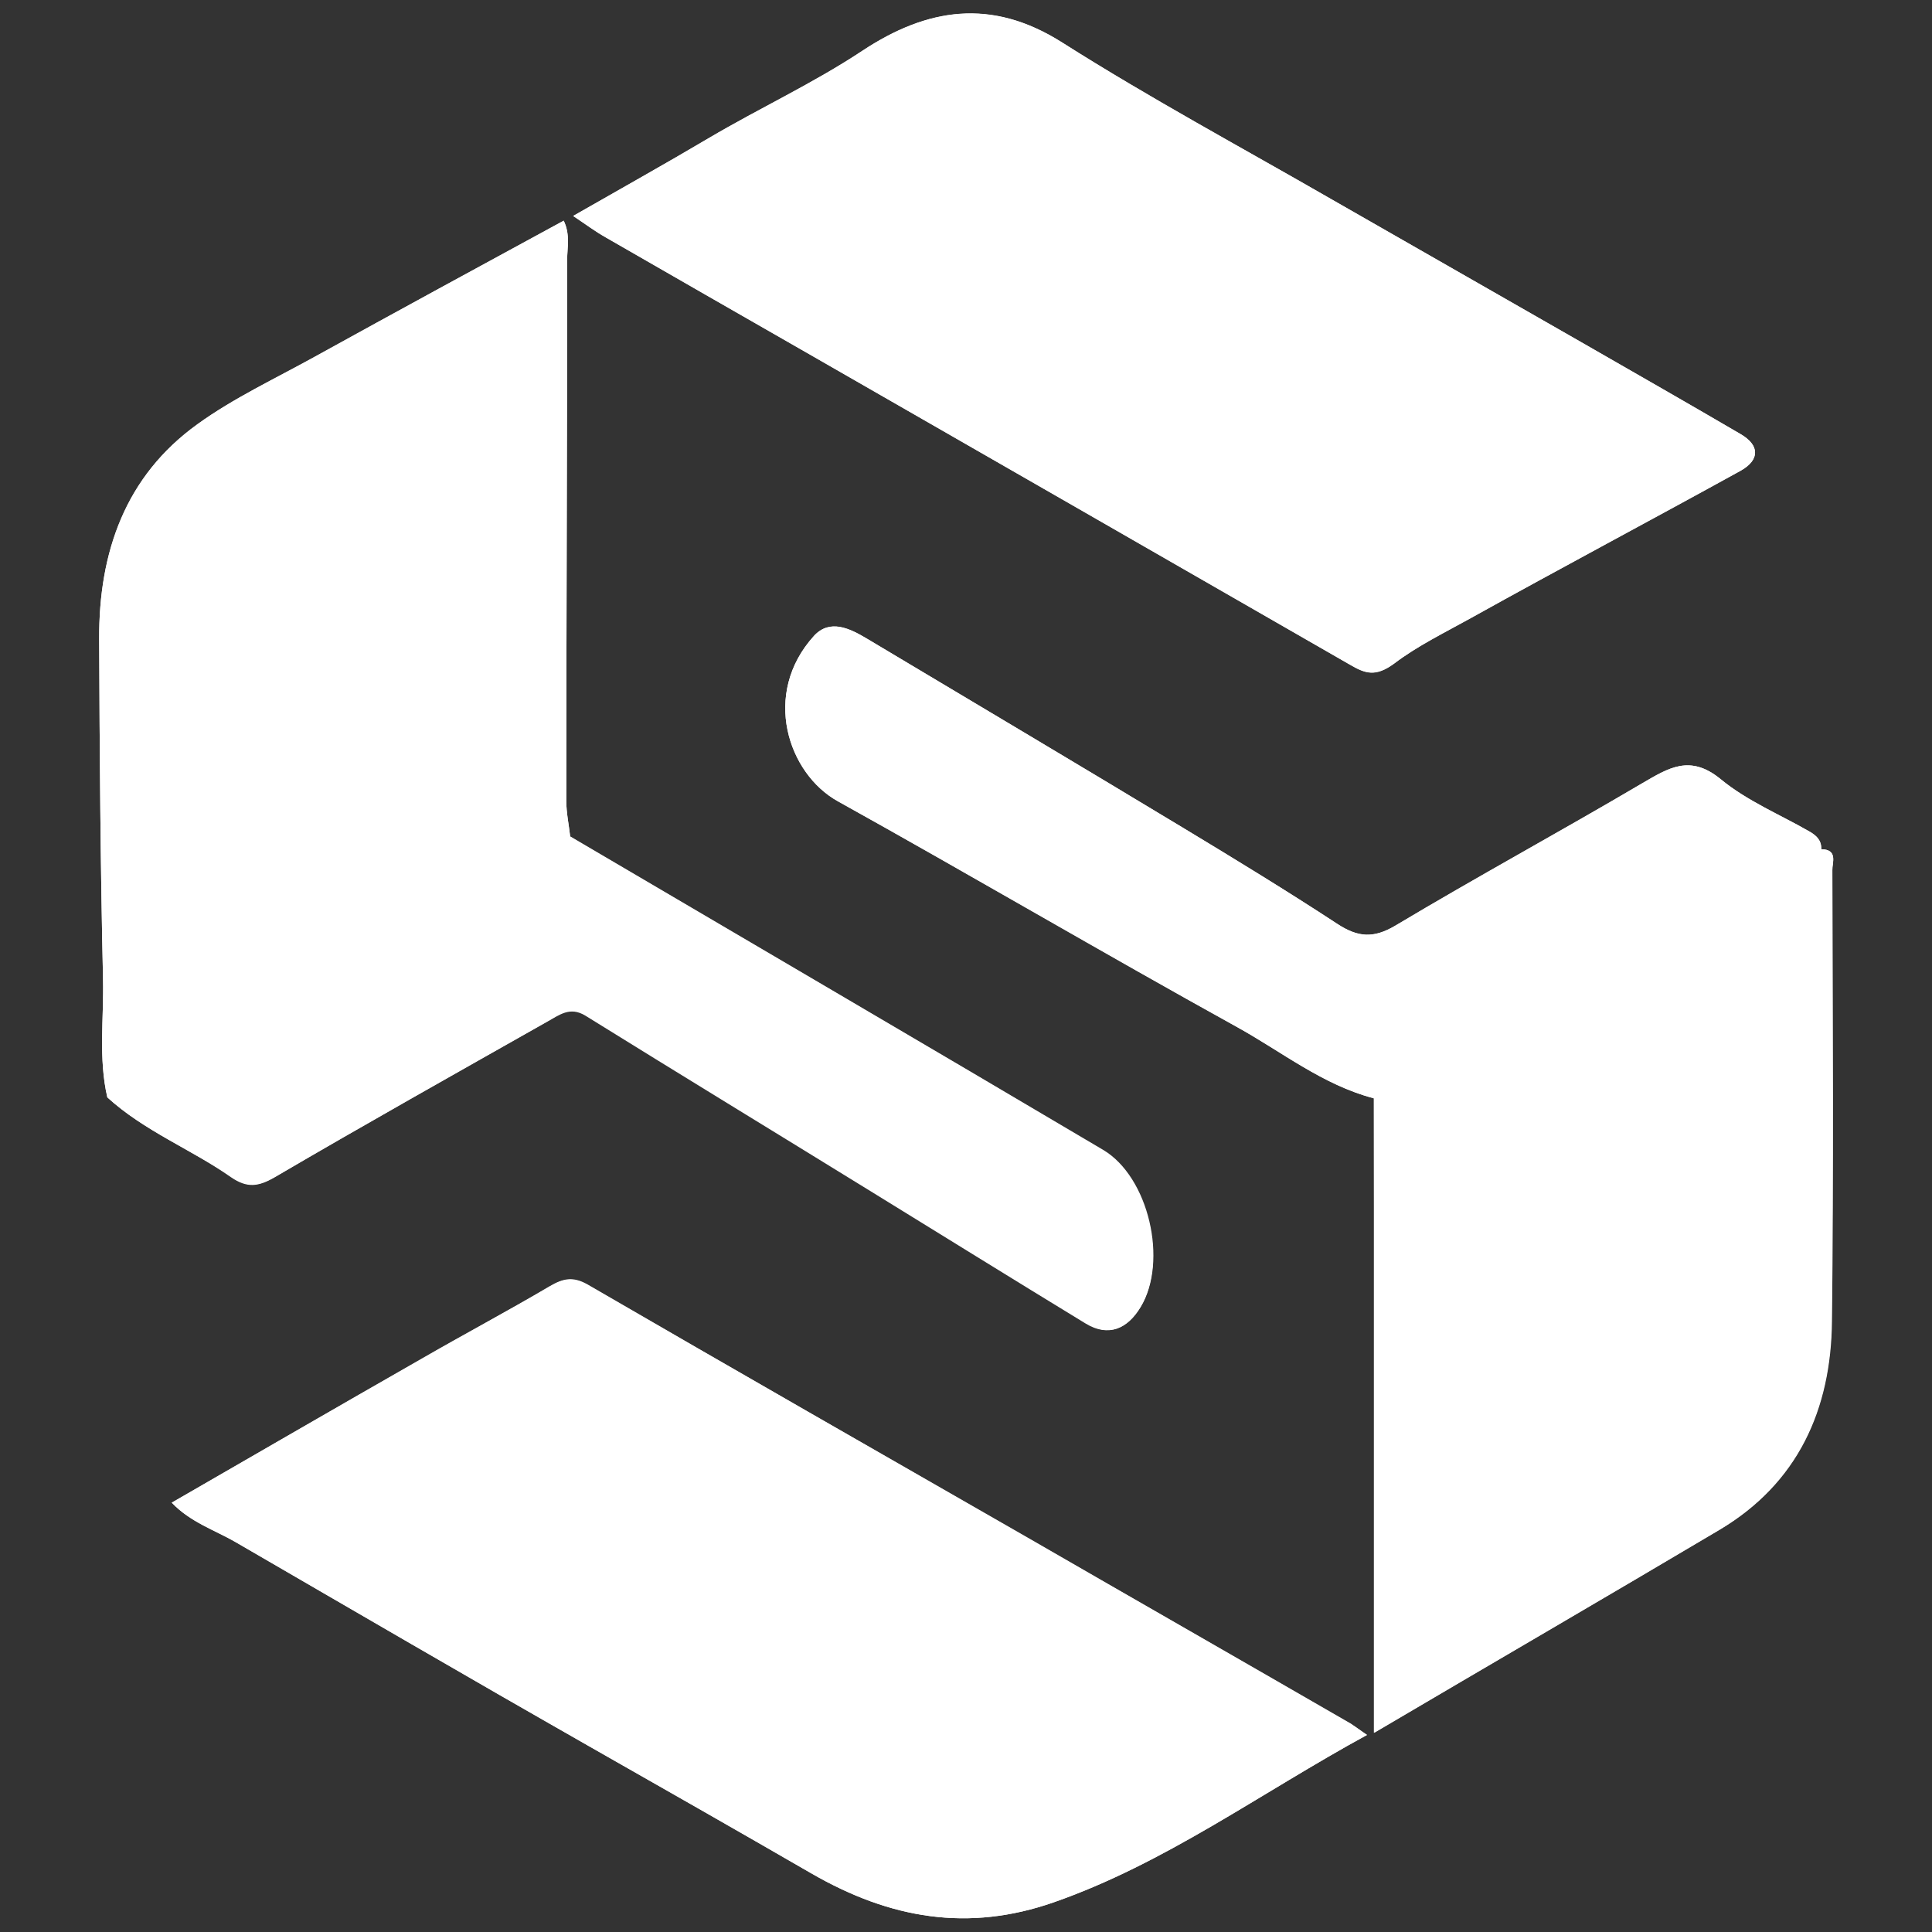 <?xml version="1.0" encoding="utf-8"?>
<!-- Generator: Adobe Illustrator 26.2.1, SVG Export Plug-In . SVG Version: 6.00 Build 0)  -->
<svg version="1.1" id="Layer_1" xmlns="http://www.w3.org/2000/svg" xmlns:xlink="http://www.w3.org/1999/xlink" x="0px" y="0px"
	 viewBox="0 0 45 45" style="enable-background:new 0 0 45 45;" xml:space="preserve">
<rect x="0" y="0" width="45" height="45" fill="#333333" stroke="none"/>
<style type="text/css">
	.st0{fill:#FFFFFF;}
</style>
<g id="XMLID_743_">
	<g id="XMLID_745_">
		<g id="XMLID_752_">
			<path class="st0" d="M42.42,19.78c0.01-0.21-0.11-0.32-0.27-0.41c-0.69-0.4-1.46-0.71-2.07-1.22c-0.72-0.59-1.22-0.26-1.84,0.1
				c-1.9,1.12-3.84,2.17-5.74,3.31c-0.51,0.3-0.87,0.27-1.35-0.04c-1.18-0.77-2.38-1.51-3.58-2.23c-2.45-1.48-4.91-2.94-7.37-4.41
				c-0.41-0.24-0.87-0.47-1.24-0.07c-1.23,1.36-0.6,3.21,0.55,3.85c3.11,1.73,6.18,3.54,9.3,5.26c1.05,0.58,2,1.35,3.19,1.66
				c0,4.89,0,9.78,0,14.78c2.75-1.62,5.4-3.16,8.03-4.72c1.84-1.09,2.61-2.81,2.63-4.87c0.04-3.5,0.02-7,0.01-10.5
				C42.68,20.09,42.81,19.79,42.42,19.78z M13.28,19.48c-0.03-0.27-0.09-0.55-0.09-0.82c0-4.2,0.02-8.41,0.02-12.61
				c0-0.29,0.07-0.59-0.08-0.91c-1.95,1.06-3.88,2.11-5.8,3.17C6.41,8.82,5.44,9.27,4.6,9.88c-1.69,1.21-2.3,2.99-2.29,5
				c0.01,2.64,0.03,5.29,0.09,7.93c0.02,0.92-0.11,1.84,0.1,2.75c0.86,0.78,1.94,1.21,2.89,1.85c0.37,0.26,0.64,0.22,1.02,0
				c2.1-1.23,4.22-2.42,6.34-3.62c0.27-0.16,0.53-0.37,0.9-0.14c2.19,1.36,4.39,2.7,6.58,4.05c1.69,1.04,3.37,2.09,5.07,3.12
				c0.53,0.33,0.97,0.12,1.27-0.38c0.64-1.06,0.19-3.03-0.88-3.66C21.55,24.33,17.41,21.91,13.28,19.48z M13.35,5.03
				c0.3,0.2,0.52,0.36,0.76,0.5c1.56,0.9,3.12,1.79,4.67,2.68c4.22,2.42,8.44,4.85,12.66,7.27c0.36,0.21,0.6,0.29,1.04-0.03
				c0.54-0.41,1.18-0.72,1.79-1.06c2.09-1.16,4.2-2.28,6.28-3.43c0.44-0.25,0.44-0.59-0.01-0.85c-1.23-0.72-2.48-1.43-3.71-2.14
				c-1.94-1.11-3.88-2.22-5.82-3.33c-2.1-1.21-4.23-2.35-6.27-3.65c-1.65-1.05-3.15-0.8-4.65,0.19c-1.15,0.76-2.39,1.33-3.57,2.03
				C15.49,3.82,14.45,4.4,13.35,5.03z M31.84,40.41c-0.16-0.11-0.26-0.19-0.37-0.25c-2.51-1.45-5.03-2.9-7.54-4.34
				c-3.41-1.96-6.83-3.92-10.24-5.89c-0.35-0.2-0.59-0.14-0.89,0.04c-0.98,0.57-1.99,1.11-2.97,1.68C7.89,32.75,5.96,33.87,4,35
				c0.44,0.46,1,0.63,1.49,0.92c2.72,1.58,5.45,3.17,8.19,4.73c1.74,0.99,3.48,1.98,5.21,2.98c1.85,1.07,3.67,1.37,5.65,0.68
				C27.13,43.41,29.35,41.77,31.84,40.41z"/>
		</g>
		<g id="XMLID_751_">
			<path class="st0" d="M13.35,5.03c1.1-0.63,2.14-1.21,3.17-1.82c1.18-0.69,2.43-1.27,3.57-2.03c1.5-0.99,3-1.23,4.65-0.19
				c2.04,1.29,4.17,2.44,6.27,3.65c1.94,1.11,3.88,2.22,5.82,3.33c1.24,0.71,2.48,1.42,3.71,2.14c0.45,0.26,0.45,0.6,0.01,0.85
				c-2.09,1.15-4.2,2.27-6.28,3.43c-0.61,0.34-1.25,0.65-1.79,1.06c-0.44,0.33-0.68,0.24-1.04,0.03c-4.22-2.43-8.44-4.85-12.66-7.27
				c-1.56-0.89-3.12-1.79-4.67-2.68C13.87,5.4,13.65,5.23,13.35,5.03z"/>
		</g>
		<g id="XMLID_750_">
			<path class="st0" d="M31.84,40.41c-2.49,1.36-4.7,2.99-7.3,3.9c-1.98,0.69-3.8,0.39-5.65-0.68c-1.73-1-3.47-1.99-5.21-2.98
				c-2.74-1.56-5.46-3.15-8.19-4.73C5,35.64,4.44,35.46,4,35c1.96-1.13,3.89-2.25,5.83-3.36c0.99-0.57,1.99-1.1,2.97-1.68
				c0.31-0.18,0.54-0.24,0.89-0.04c3.41,1.98,6.82,3.93,10.24,5.89c2.51,1.45,5.03,2.89,7.54,4.34
				C31.57,40.22,31.67,40.3,31.84,40.41z"/>
		</g>
		<g id="XMLID_749_">
			<path class="st0" d="M2.5,25.56c-0.21-0.91-0.08-1.84-0.1-2.75c-0.06-2.64-0.08-5.28-0.09-7.93c-0.01-2.01,0.61-3.78,2.29-5
				c0.85-0.61,1.81-1.06,2.73-1.57c1.92-1.06,3.85-2.11,5.8-3.17c0.16,0.33,0.08,0.63,0.08,0.91c0,4.2-0.02,8.41-0.02,12.61
				c0,0.27,0.06,0.55,0.09,0.82C9.68,21.51,6.09,23.53,2.5,25.56z"/>
		</g>
		<g id="XMLID_748_">
			<path class="st0" d="M42.42,19.78c0.39,0,0.26,0.31,0.26,0.49c0.01,3.5,0.03,7-0.01,10.5c-0.02,2.06-0.79,3.78-2.63,4.87
				c-2.63,1.56-5.28,3.1-8.03,4.72c0-5,0-9.89-0.01-14.78c0.18,0.11,0.35,0.1,0.55-0.02c1.29-0.76,2.55-1.57,3.89-2.25
				c1.06-0.54,2.11-1.13,3.11-1.77C40.49,20.94,41.57,20.56,42.42,19.78z"/>
		</g>
		<g id="XMLID_747_">
			<path class="st0" d="M2.5,25.56c3.59-2.02,7.19-4.05,10.78-6.07c4.13,2.43,8.28,4.85,12.4,7.3c1.07,0.64,1.52,2.61,0.88,3.66
				c-0.3,0.5-0.74,0.7-1.27,0.38c-1.69-1.03-3.38-2.08-5.07-3.12c-2.19-1.35-4.39-2.69-6.58-4.05c-0.37-0.23-0.62-0.01-0.9,0.14
				c-2.12,1.2-4.24,2.39-6.34,3.62c-0.38,0.22-0.64,0.26-1.02,0C4.44,26.76,3.35,26.34,2.5,25.56z"/>
		</g>
		<g id="XMLID_746_">
			<path class="st0" d="M42.42,19.78c-0.84,0.77-1.93,1.16-2.88,1.76c-1,0.64-2.04,1.24-3.11,1.77c-1.34,0.68-2.6,1.49-3.89,2.25
				c-0.2,0.12-0.37,0.13-0.55,0.02c-1.18-0.31-2.13-1.08-3.18-1.66c-3.11-1.73-6.19-3.53-9.3-5.26c-1.15-0.64-1.78-2.5-0.55-3.85
				c0.37-0.4,0.83-0.18,1.24,0.07c2.46,1.47,4.92,2.93,7.37,4.41c1.2,0.73,2.41,1.46,3.58,2.23c0.47,0.31,0.83,0.35,1.35,0.04
				c1.9-1.13,3.84-2.19,5.74-3.31c0.62-0.36,1.12-0.69,1.84-0.1c0.61,0.5,1.37,0.82,2.07,1.22C42.3,19.46,42.43,19.58,42.42,19.78z"
				/>
		</g>
	</g>
</g>
</svg>
